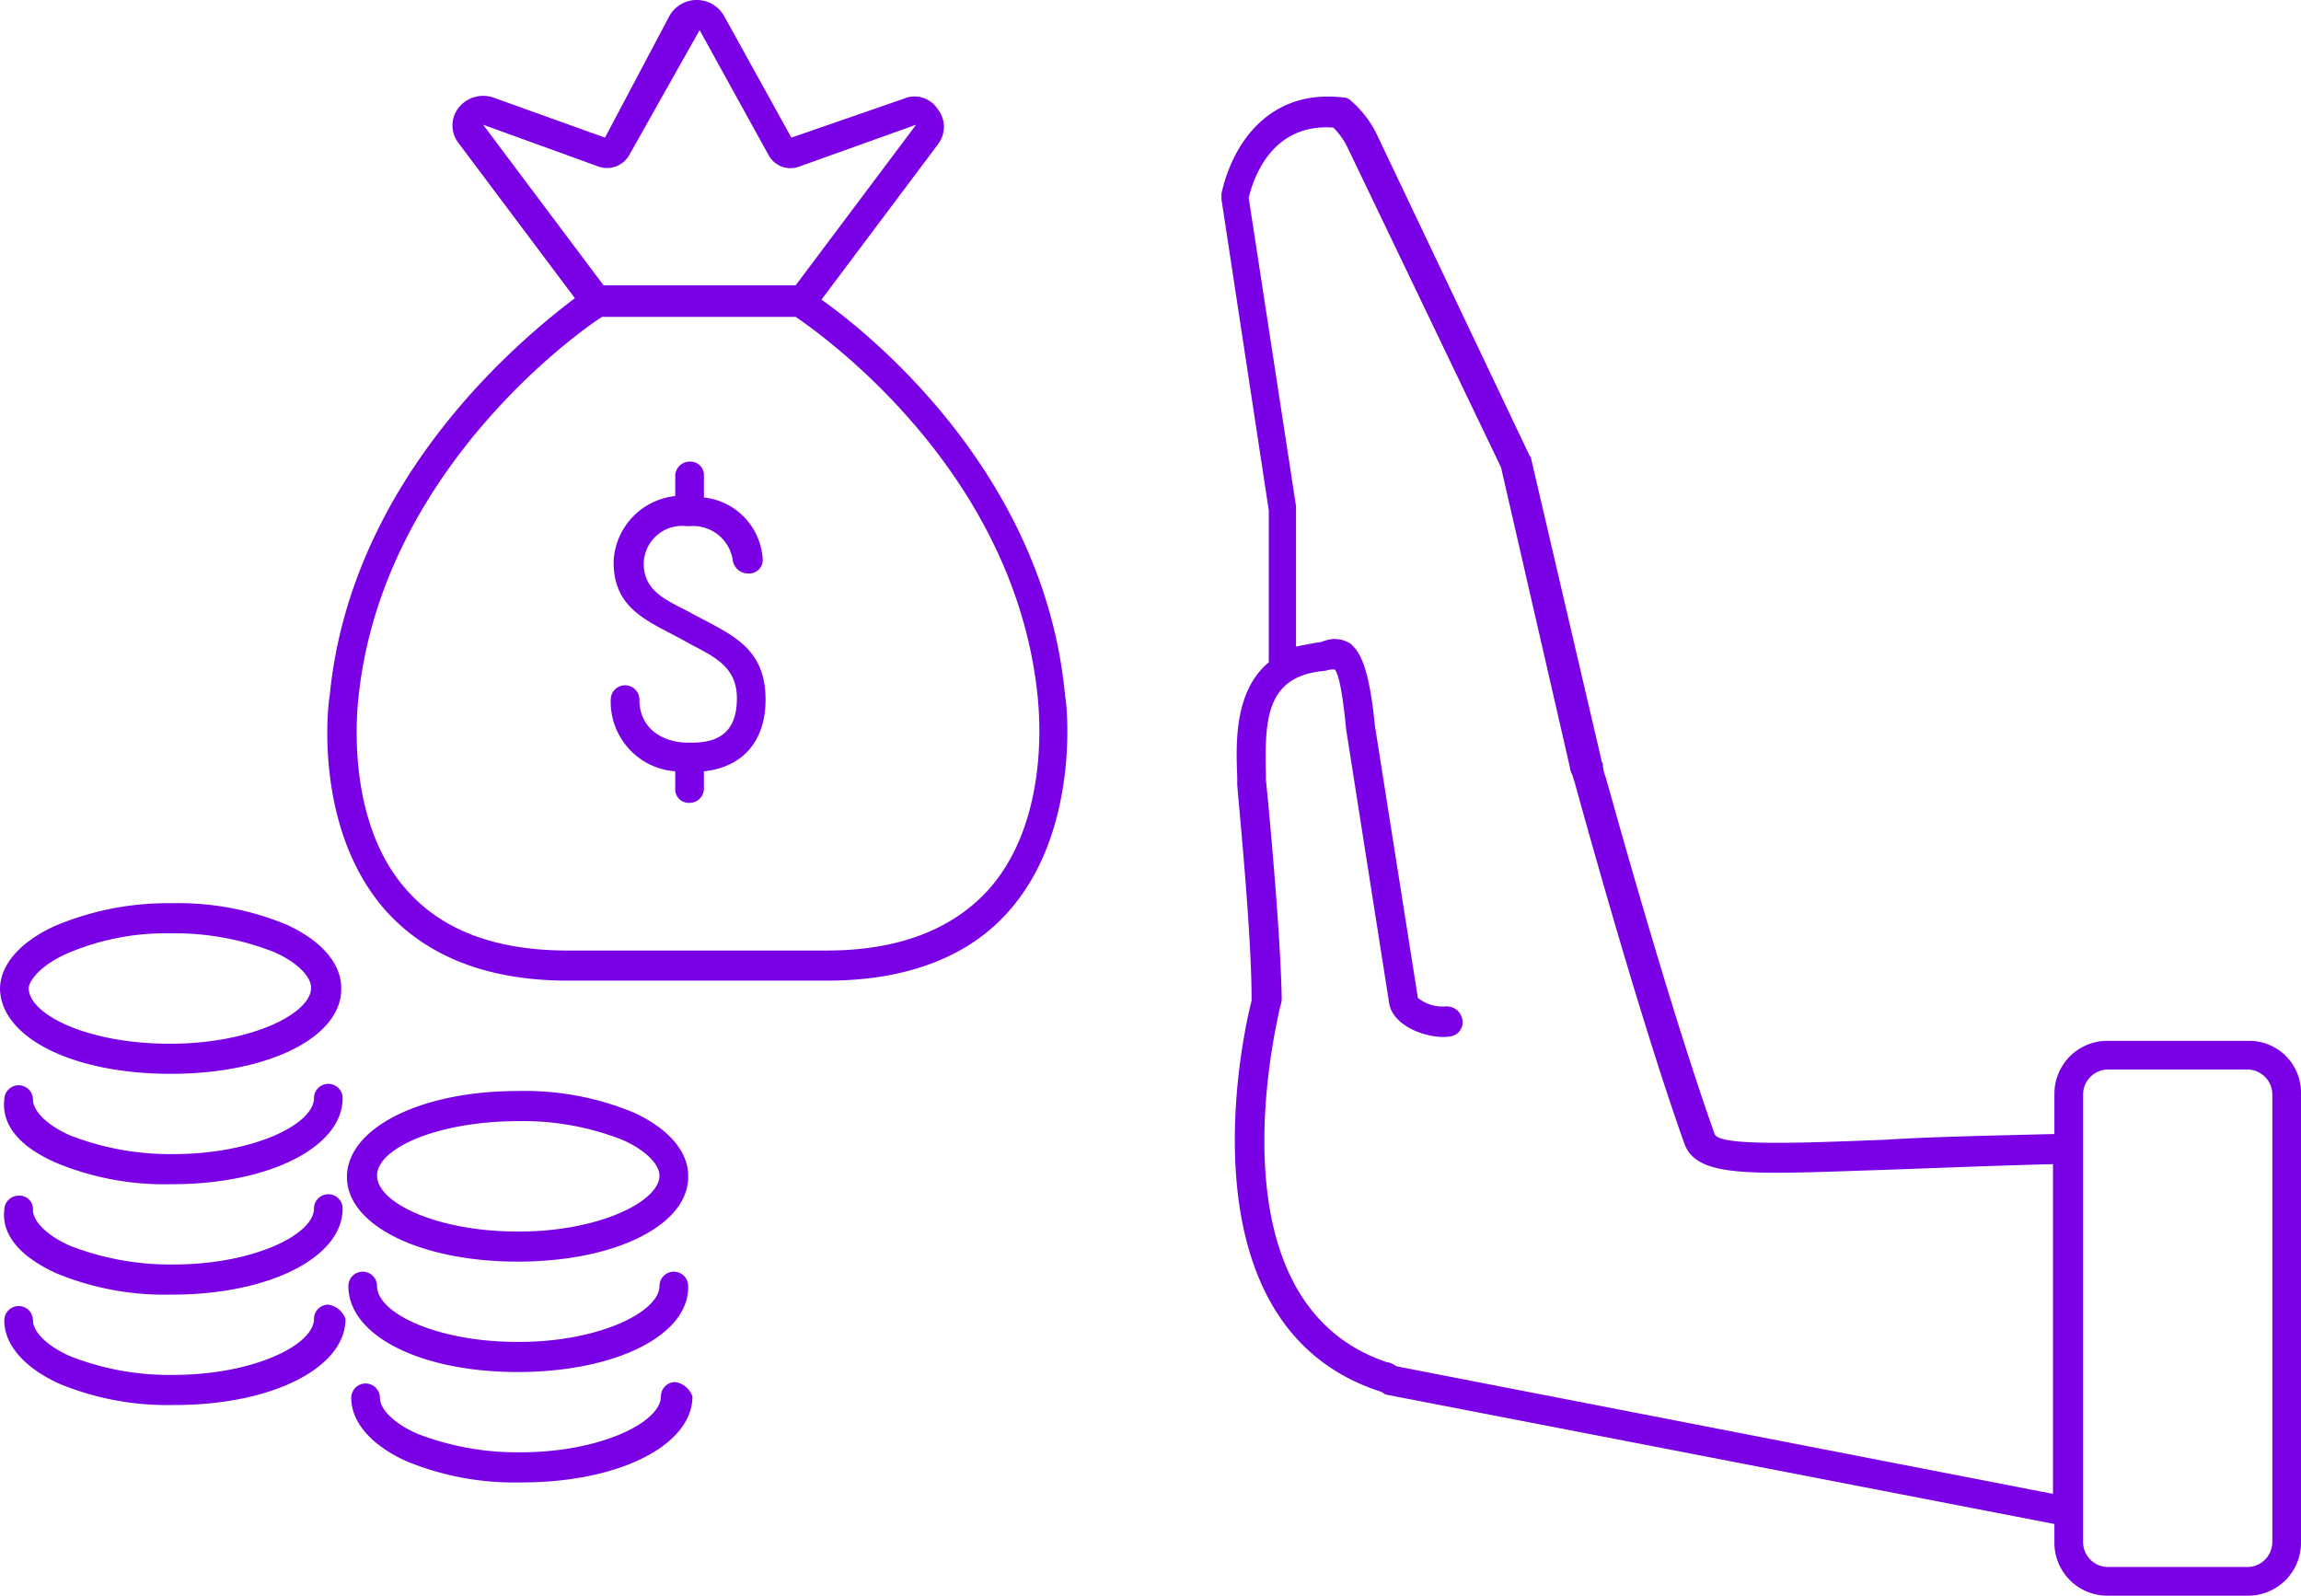 <svg id="Ebene_1" data-name="Ebene 1" xmlns="http://www.w3.org/2000/svg" viewBox="0 0 160.5 111.3"><defs><style>.cls-1{fill:#7a00e5;}</style></defs><path class="cls-1" d="M48,82c0-1.7-1.4-3.3-3.8-4.4a19.85,19.85,0,0,0-8.1-1.5c-6.8,0-11.9,2.6-11.9,6S29.4,88,36.1,88C43,88,48.1,85.4,48,82ZM36.2,85.9h-.1c-5.6,0-9.8-2-9.8-3.9s4.2-3.8,9.9-3.8a18.91,18.91,0,0,1,7.2,1.3C45,80.2,46,81.2,46,82,46,83.8,41.8,85.9,36.2,85.9Z" transform="translate(0 0)"/><path class="cls-1" d="M36.1,95.7c6.9,0,12-2.6,11.9-6a1,1,0,1,0-2,0c0,1.8-4.2,3.9-9.8,3.9h-.1c-5.6,0-9.8-2-9.8-3.9a1,1,0,0,0-2,0C24.3,93.2,29.4,95.7,36.1,95.7Z" transform="translate(0 0)"/><path class="cls-1" d="M47.1,96.4a1,1,0,0,0-1,1c0,1.8-4.2,3.9-9.8,3.9a19.29,19.29,0,0,1-7.2-1.3c-1.6-.7-2.6-1.7-2.6-2.5a1,1,0,0,0-2,0c0,1.7,1.4,3.3,3.8,4.4a19.69,19.69,0,0,0,8,1.5h.1c6.8,0,11.9-2.6,11.9-6A1.52,1.52,0,0,0,47.1,96.4Z" transform="translate(0 0)"/><path class="cls-1" d="M11.9,74.9c6.9,0,12-2.6,11.9-6,0-1.7-1.4-3.3-3.8-4.4A19.69,19.69,0,0,0,12,63h-.1a20.16,20.16,0,0,0-8.1,1.6C1.4,65.7,0,67.3,0,69,.1,72.4,5.1,74.9,11.9,74.9ZM4.7,66.5a17.44,17.44,0,0,1,7.2-1.4,18.91,18.91,0,0,1,7.2,1.3c1.6.7,2.6,1.7,2.6,2.5,0,1.8-4.2,3.9-9.8,3.9h-.1c-5.6,0-9.8-2-9.8-3.9C2.1,68.2,3.1,67.2,4.7,66.5Z" transform="translate(0 0)"/><path class="cls-1" d="M3.9,81.1a19.69,19.69,0,0,0,8,1.5H12c6.8,0,11.9-2.6,11.9-6a1,1,0,0,0-2,0c0,1.8-4.2,3.9-9.8,3.9a19.29,19.29,0,0,1-7.2-1.3c-1.6-.7-2.6-1.7-2.6-2.5a1,1,0,0,0-2,0C.1,78.5,1.4,80,3.9,81.1Z" transform="translate(0 0)"/><path class="cls-1" d="M3.9,88.8a19.69,19.69,0,0,0,8,1.5H12c6.8,0,11.9-2.6,11.9-6a1,1,0,0,0-2,0c0,1.8-4.2,3.9-9.8,3.9a19.29,19.29,0,0,1-7.2-1.3c-1.6-.7-2.6-1.7-2.6-2.5a.94.94,0,0,0-1-1,1,1,0,0,0-1,1C.1,86.2,1.5,87.7,3.9,88.8Z" transform="translate(0 0)"/><path class="cls-1" d="M22.9,91a1,1,0,0,0-1,1c0,1.8-4.2,3.9-9.8,3.9a18.91,18.91,0,0,1-7.2-1.3c-1.6-.7-2.6-1.7-2.6-2.5a1,1,0,0,0-2,0c0,1.7,1.4,3.3,3.8,4.4a19.69,19.69,0,0,0,8,1.5h.1c6.8,0,11.9-2.6,11.9-6A1.52,1.52,0,0,0,22.9,91Z" transform="translate(0 0)"/><path class="cls-1" d="M57.3,20.9l8.1-10.8a2,2,0,0,0,0-2.5A1.92,1.92,0,0,0,63,6.9L55.2,9.6,50.5,1.1a2.19,2.19,0,0,0-3.8,0L42.2,9.6,34.4,6.8a2.19,2.19,0,0,0-2.4.7A2,2,0,0,0,32,10l8.1,10.8C36.8,23.3,24.5,33.1,23,48.5c-.1.4-1.2,9.1,3.8,14.9,2.9,3.3,7.2,5,12.8,5H57.7c5.6,0,10-1.7,12.8-5,4.9-5.7,3.9-14.5,3.8-14.8C72.9,33.1,60.7,23.3,57.3,20.9ZM33.7,8.7l8,2.9a1.78,1.78,0,0,0,2.2-.8l4.9-8.7,4.8,8.7a1.74,1.74,0,0,0,2.2.8l8.1-2.9L55.5,19.9H42.1ZM69,62c-2.5,2.8-6.3,4.3-11.3,4.3H39.6c-5,0-8.8-1.4-11.3-4.3C23.9,57,25,48.8,25,48.7c1.6-15.8,15.4-25.6,17-26.6H55.5c1.6,1.1,15.4,10.7,16.9,26.7C72.4,49.1,73.4,57,69,62Z" transform="translate(0 0)"/><path class="cls-1" d="M156.9,72.6H147a3.69,3.69,0,0,0-3.7,3.7v2.8c-4,.1-8.9.2-11.8.4-5.4.2-11.6.5-11.9-.4-1.5-4.2-4-12-7.6-24.9a2.68,2.68,0,0,1-.2-.9.35.35,0,0,0-.1-.2V53l-4.9-21c0-.1,0-.1-.1-.2L96,9.3A7.27,7.27,0,0,0,94.2,7a.76.76,0,0,0-.5-.2c-5.1-.6-7.7,3.1-8.5,6.7v.4l3.3,21.7V46.2c-2.4,2-2.3,5.6-2.2,8v.5c0,.4,1,10.1,1,14.9v.2c-.6,2.3-5.1,22.5,8.8,27.2.1,0,.2.1.3.1a.76.76,0,0,0,.4.2l46.5,9v1.3a3.69,3.69,0,0,0,3.7,3.7h9.8a3.69,3.69,0,0,0,3.7-3.7V76.3A3.61,3.61,0,0,0,156.9,72.6Zm-13.7,31.6L97.4,95.3a1.49,1.49,0,0,0-.7-.3c-12.1-4.1-7.9-22.6-7.4-24.8a1.7,1.7,0,0,0,.1-.7c-.1-4.9-1-14.2-1.1-15.1V54c-.1-4,.1-6.8,4-7.2.2,0,.4-.1.6-.1h.2c.2.2.5,1.1.8,4.2l3,19.1c.3,1.7,2.9,2.5,4.2,2.3a1,1,0,0,0,.9-1.2,1.11,1.11,0,0,0-1.2-.9,2.71,2.71,0,0,1-1.9-.6l-3-19c-.4-4-1-5.1-1.7-5.7a2,2,0,0,0-1.8-.2c-.1,0-.2.1-.4.1-.6.1-1.1.2-1.6.3V35.3L87.1,13.8c.4-1.7,1.8-5.2,5.9-4.9a5,5,0,0,1,1,1.4l10.7,22.3,4.8,20.9a1.42,1.42,0,0,0,.2.6c0,.1.1.3.2.7,3.6,13,6.1,20.8,7.6,25,.6,1.6,2.5,2,6.4,2,2,0,4.4-.1,7.5-.2,2.9-.1,7.8-.3,11.8-.4Zm15.3,3.4a1.75,1.75,0,0,1-1.7,1.7H147a1.75,1.75,0,0,1-1.7-1.7V76.3a1.75,1.75,0,0,1,1.7-1.7h9.8a1.75,1.75,0,0,1,1.7,1.7Z" transform="translate(0 0)"/><path class="cls-1" d="M48.1,42.7c-1.5-.8-3.2-1.4-3.2-3.4a2.68,2.68,0,0,1,3-2.6h.2a2.8,2.8,0,0,1,3,2.3,1.08,1.08,0,0,0,1.1,1,.94.94,0,0,0,1-1,4.6,4.6,0,0,0-4.1-4.3V33.2a.94.94,0,0,0-1-1,1,1,0,0,0-1,1v1.4a4.81,4.81,0,0,0-4.3,4.6c0,3.5,2.7,4.2,5.3,5.7,1.7.9,3.3,1.6,3.3,3.8,0,2-.9,3.1-3.1,3.1H48c-1.8,0-3.4-1-3.4-3a1,1,0,0,0-2,0,4.86,4.86,0,0,0,4.5,5V55a.94.94,0,0,0,1,1,1,1,0,0,0,1-1V53.8c2.8-.3,4.3-2.2,4.3-5C53.4,45,50.8,44.2,48.1,42.7Z" transform="translate(0 0)"/></svg>